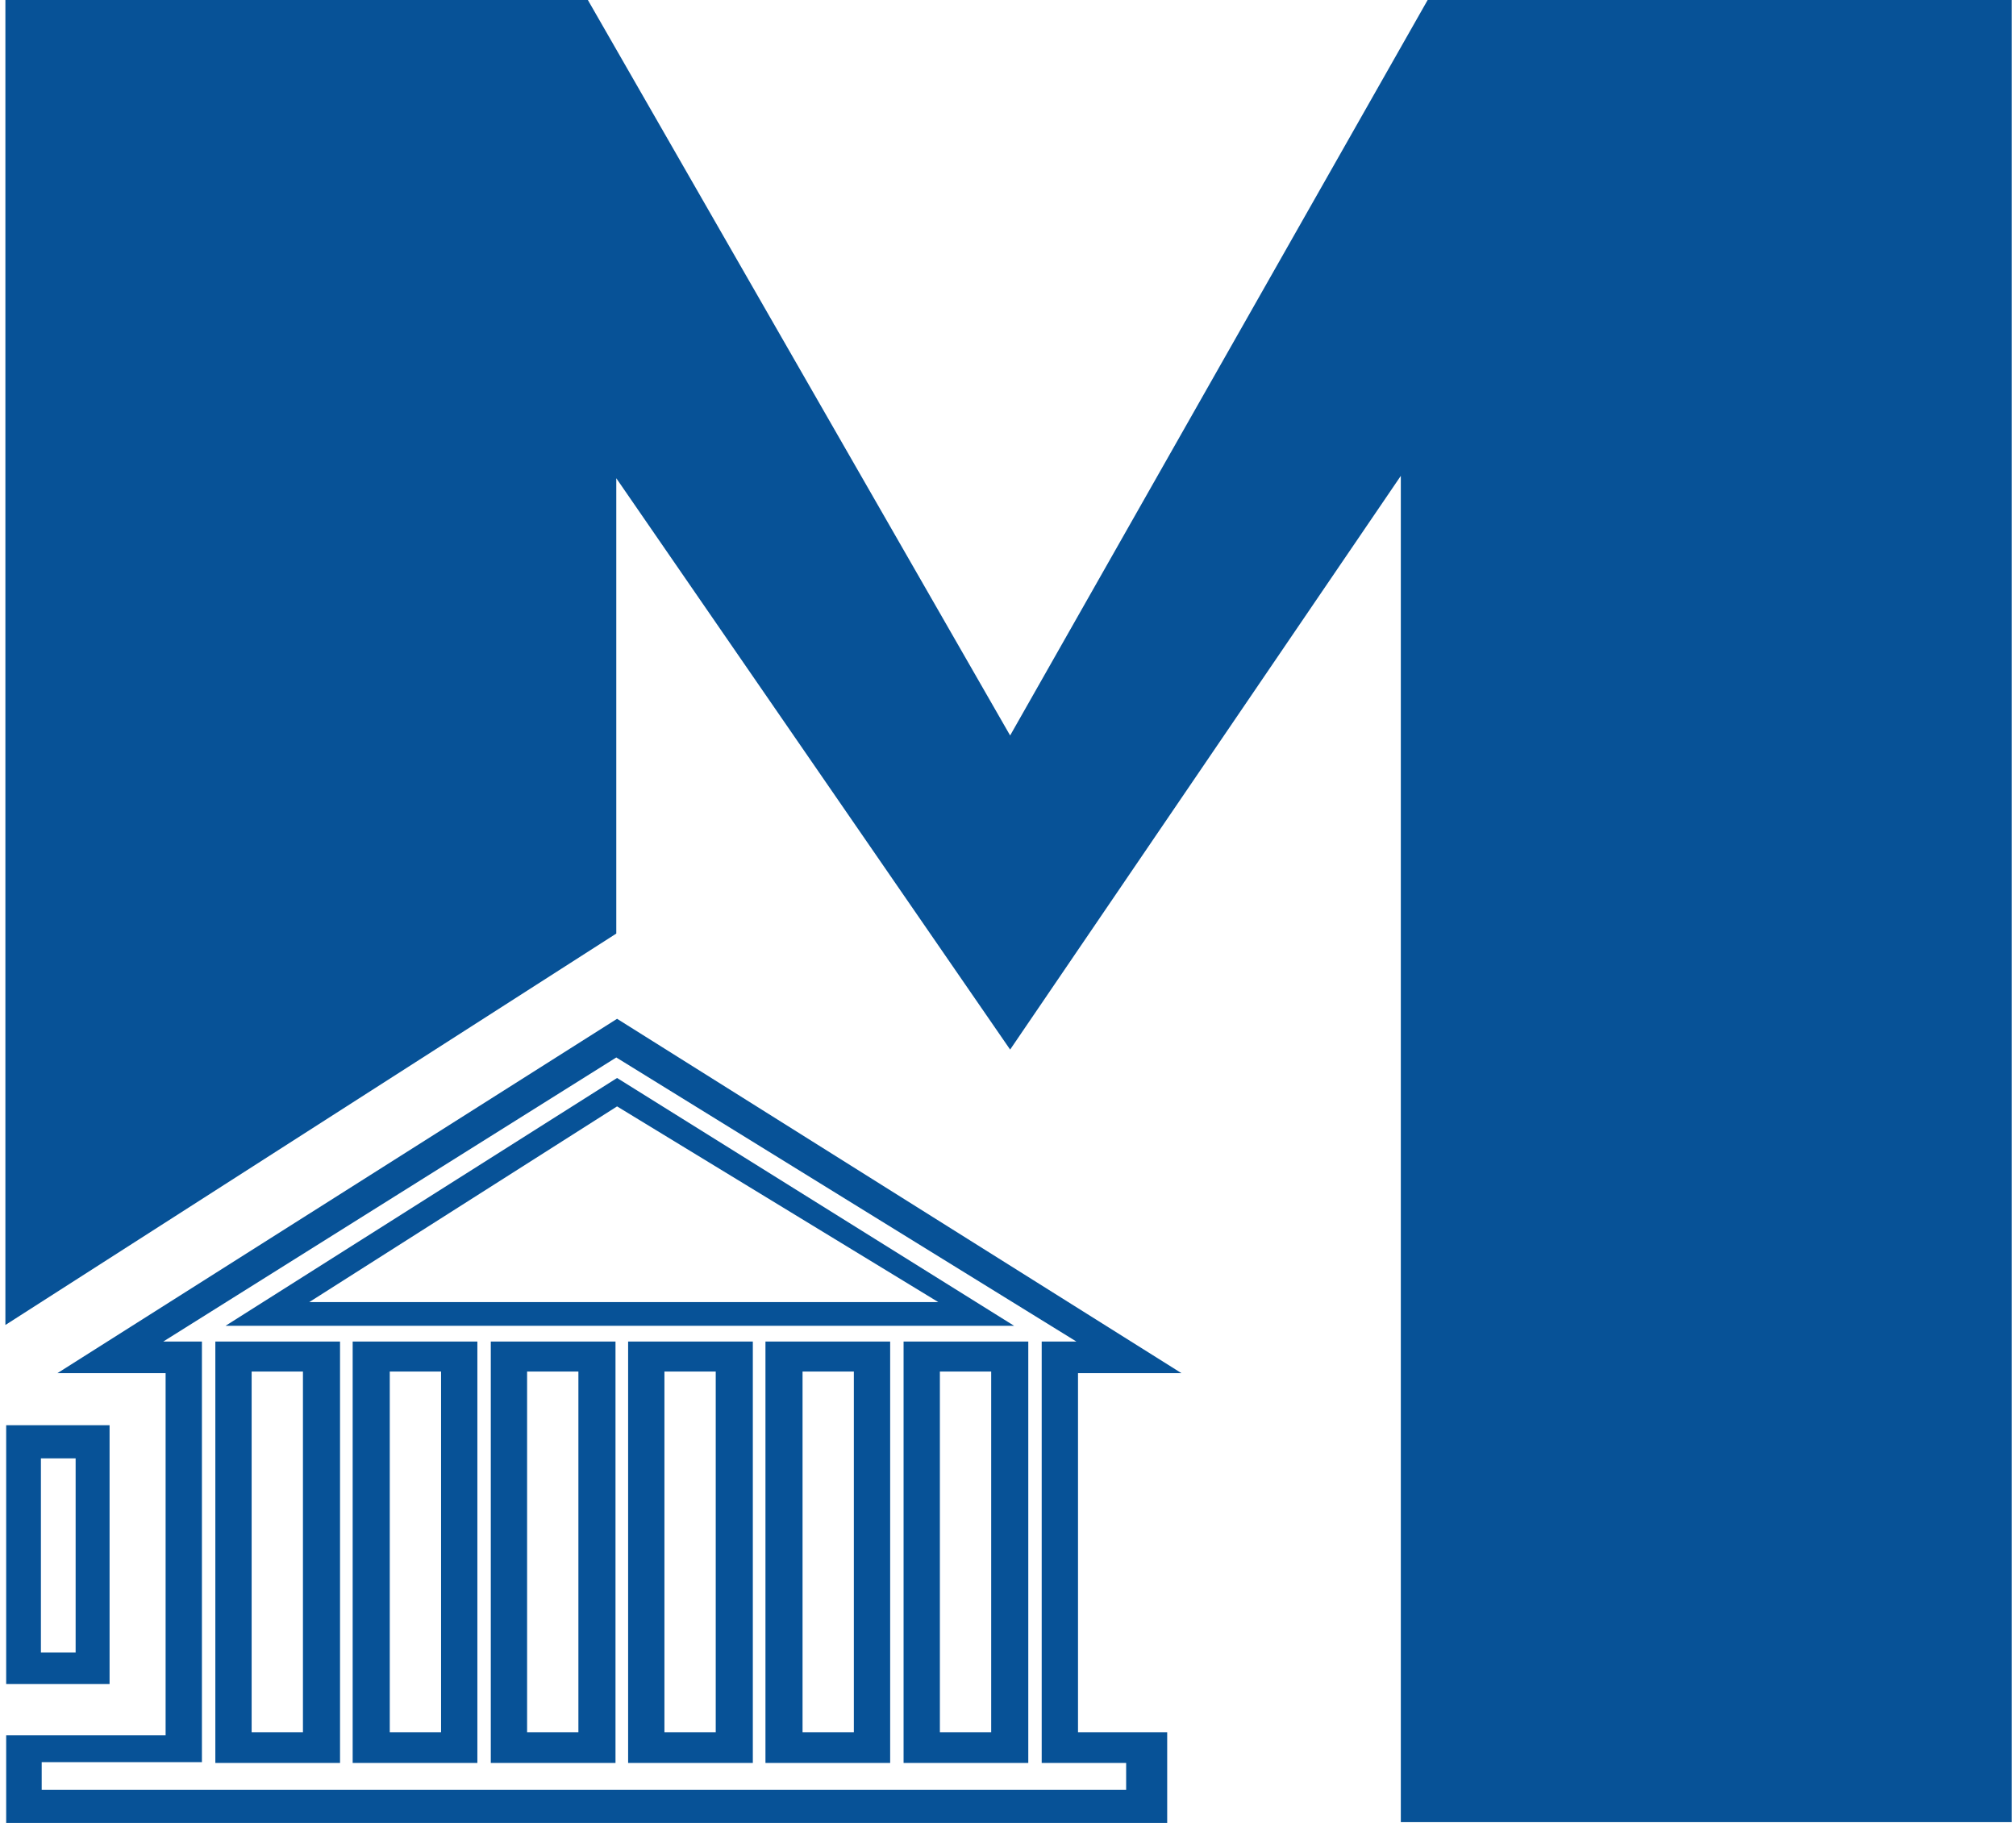 <svg width="366" height="331" viewBox="0 0 366 331" fill="none" xmlns="http://www.w3.org/2000/svg">
<path fill-rule="evenodd" clip-rule="evenodd" d="M0.979 240.584V0H106.727L183.387 133.546L259.187 0H365.222V330.857H254.315V86.404L183.387 190.576L111.885 86.834V169.512L0.979 240.584Z" fill="#075297"/>
<path fill-rule="evenodd" clip-rule="evenodd" d="M45.685 249.038H54.999V314.522H45.685V249.038ZM39.094 243.593H61.733V320.11H39.094V243.593ZM70.761 249.038H80.075V314.522H70.761V249.038ZM64.026 243.593H86.666V320.11H64.026V243.593ZM170.634 249.038H179.948V314.522H170.634V249.038ZM164.043 243.593H186.682V320.11H164.043V243.593ZM145.701 249.038H155.015V314.522H145.701V249.038ZM139.11 243.593H161.607V320.11H138.967V243.593H139.11ZM120.626 249.038H129.94V314.522H120.626V249.038ZM114.034 243.593H136.674V320.11H114.034V243.593ZM95.693 249.038H105.007V314.522H95.693V249.038ZM89.102 243.593H111.742V320.11H89.102V243.593ZM56.145 236.429L112.028 200.893L170.347 236.429H56.145ZM184.103 240.727L112.028 195.734L40.956 240.727H184.103ZM7.57 319.967H36.658V243.593H32.789H29.637L111.885 192.009L195.423 243.593H192.271H189.118V320.11H204.45V324.982H7.57V319.967ZM1.122 315.095H30.066V249.325H10.436L112.028 184.988L214.481 249.325H195.71V314.522H211.901V331H1.122V315.095Z" fill="#075297"/>
<path fill-rule="evenodd" clip-rule="evenodd" d="M7.427 264.8H13.731V300.049H7.427V264.8ZM1.122 258.782H19.893V305.781H1.122V258.782Z" fill="#075297"/>
</svg>
